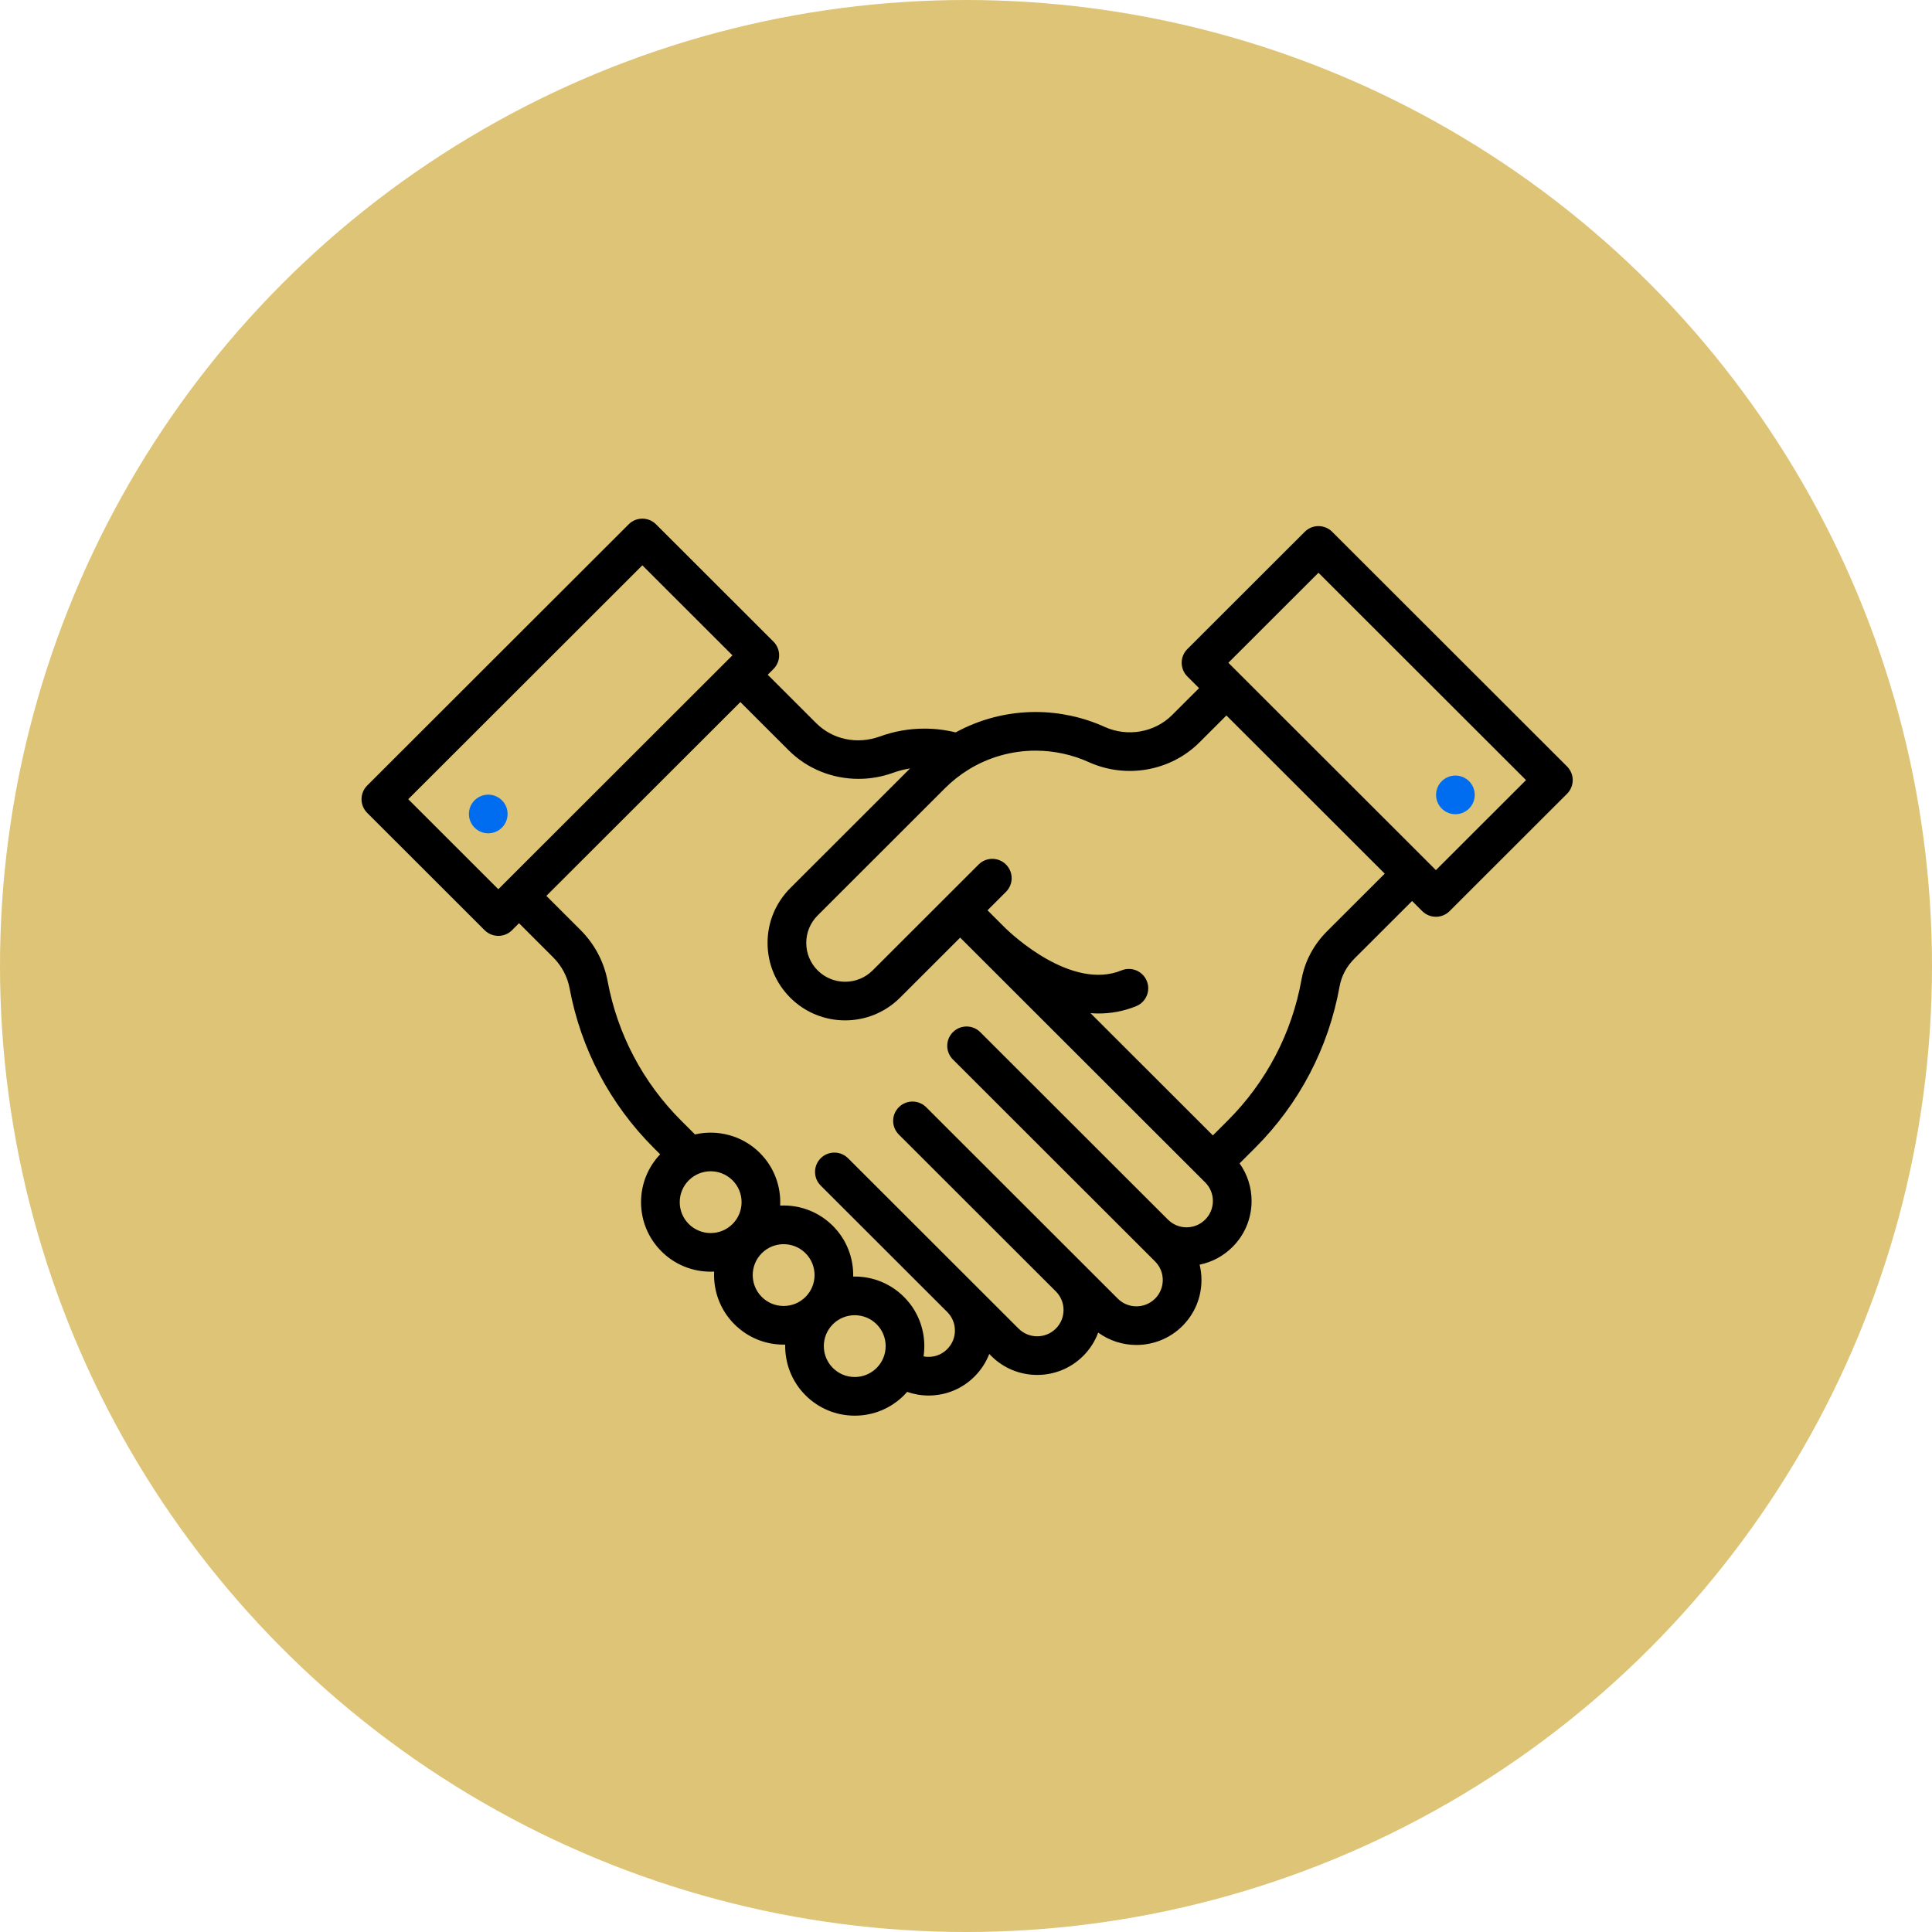 <?xml version="1.0" encoding="UTF-8"?>
<svg width="839px" height="839px" viewBox="0 0 839 839" version="1.1" xmlns="http://www.w3.org/2000/svg" xmlns:xlink="http://www.w3.org/1999/xlink">
    <!-- Generator: Sketch 41.2 (35397) - http://www.bohemiancoding.com/sketch -->
    <title>Group 6</title>
    <desc>Created with Sketch.</desc>
    <defs></defs>
    <g id="Page-1" stroke="none" stroke-width="1" fill="none" fill-rule="evenodd">
        <g id="Group-6">
            <circle id="Oval-3" fill="#DEC476" cx="419.5" cy="419.5" r="419.5"></circle>
            <g id="handshake-(1)" transform="translate(157, 225)">
                <g id="Layer_1">
                    <path d="M523.512,107.84 L421.502,5.926 C418.222,2.648 412.904,2.648 409.622,5.926 L358.617,56.883 C357.042,58.456 356.157,60.591 356.157,62.817 C356.157,65.043 357.042,67.177 358.617,68.751 L363.705,73.834 L352.012,85.514 C344.422,93.094 332.644,95.163 322.706,90.657 C313.388,86.431 303.03,84.199 292.749,84.199 C280.542,84.199 268.612,87.26 258.012,93.059 C253.592,91.971 249.055,91.414 244.474,91.414 C237.848,91.414 231.34,92.556 225.131,94.811 C215.216,98.409 204.589,96.179 197.391,88.99 L176.396,68.014 L178.896,65.516 C180.471,63.943 181.356,61.808 181.356,59.582 C181.356,57.356 180.471,55.221 178.896,53.648 L127.891,2.691 C124.609,-0.587 119.292,-0.587 116.011,2.691 L2.46,116.134 C-0.82,119.412 -0.82,124.725 2.46,128.002 L53.464,178.959 C55.04,180.533 57.176,181.417 59.405,181.417 C61.634,181.417 63.769,180.533 65.346,178.959 L68.388,175.92 L83.195,190.713 C86.931,194.446 89.408,199.106 90.356,204.19 C95.273,230.548 107.909,254.512 126.897,273.493 L129.686,276.279 C124.33,281.915 121.384,289.257 121.384,297.057 C121.384,305.125 124.529,312.71 130.239,318.416 C136.133,324.305 143.874,327.248 151.618,327.248 C152.122,327.248 152.625,327.235 153.129,327.209 C152.72,335.439 155.654,343.805 161.931,350.077 C167.641,355.783 175.234,358.924 183.31,358.924 C183.535,358.924 183.759,358.913 183.984,358.908 C183.811,366.861 186.748,374.869 192.809,380.925 C198.52,386.632 206.112,389.772 214.189,389.772 C222.265,389.772 229.856,386.63 235.568,380.925 C236.049,380.445 236.502,379.948 236.945,379.445 C239.919,380.481 243.064,381.032 246.244,381.032 C253.797,381.032 260.894,378.092 266.215,372.758 C269.047,369.929 271.196,366.602 272.596,362.978 L273.455,363.837 C278.961,369.337 286.192,372.088 293.423,372.088 C300.654,372.088 307.885,369.337 313.39,363.837 C316.316,360.914 318.514,357.463 319.907,353.699 C324.835,357.28 330.669,359.073 336.506,359.073 C343.738,359.073 350.973,356.324 356.483,350.826 C361.816,345.498 364.753,338.41 364.753,330.869 C364.753,328.59 364.48,326.356 363.959,324.196 C369.339,323.104 374.282,320.465 378.248,316.497 C383.581,311.17 386.518,304.085 386.518,296.549 C386.518,290.612 384.687,284.96 381.307,280.22 L388.046,273.488 C407.255,254.287 419.945,230.023 424.746,203.317 C425.55,198.846 427.767,194.692 431.159,191.302 L456.223,166.262 L460.629,170.664 C462.269,172.303 464.42,173.122 466.57,173.122 C468.719,173.122 470.87,172.303 472.51,170.664 L523.515,119.707 C525.09,118.134 525.975,115.999 525.975,113.773 C525.975,111.547 525.087,109.415 523.512,107.84 Z M59.405,161.157 L20.28,122.069 L121.95,20.496 L161.076,59.584 L59.405,161.157 Z M161.116,306.549 C155.88,311.779 147.359,311.781 142.118,306.549 C139.581,304.013 138.184,300.644 138.184,297.059 C138.184,293.475 139.582,290.105 142.119,287.57 C144.738,284.954 148.176,283.645 151.617,283.645 C155.056,283.645 158.498,284.954 161.115,287.57 C166.352,292.802 166.352,301.316 161.116,306.549 Z M192.806,338.209 C190.271,340.745 186.898,342.14 183.308,342.14 C179.72,342.14 176.347,340.743 173.81,338.209 C168.572,332.977 168.572,324.463 173.81,319.229 C176.429,316.613 179.867,315.305 183.309,315.305 C186.747,315.305 190.188,316.613 192.806,319.229 C198.045,324.462 198.045,332.977 192.806,338.209 Z M223.684,369.057 C221.147,371.592 217.774,372.988 214.187,372.988 C210.599,372.988 207.225,371.591 204.689,369.057 C199.45,363.825 199.45,355.311 204.689,350.077 C207.307,347.461 210.746,346.153 214.187,346.153 C217.625,346.153 221.067,347.461 223.684,350.077 C228.922,355.311 228.922,363.825 223.684,369.057 Z M366.363,304.633 C364.203,306.792 361.332,307.982 358.279,307.982 C355.226,307.982 352.354,306.792 350.191,304.628 L268.696,223.229 C265.413,219.952 260.096,219.953 256.815,223.231 C253.536,226.508 253.537,231.822 256.817,235.099 L344.6,322.79 C346.761,324.947 347.949,327.817 347.949,330.869 C347.949,333.927 346.76,336.8 344.604,338.954 C340.138,343.411 332.876,343.412 328.418,338.957 L313.608,324.162 C313.526,324.077 313.446,323.99 313.361,323.906 C313.336,323.882 313.308,323.86 313.282,323.835 L245.207,255.825 C241.925,252.548 236.608,252.548 233.326,255.825 C230.045,259.102 230.045,264.416 233.326,267.693 L301.621,335.921 C303.708,338.059 304.858,340.888 304.858,343.889 C304.858,346.941 303.667,349.81 301.508,351.968 C297.051,356.423 289.796,356.423 285.335,351.968 L211.283,277.985 C208.001,274.707 202.683,274.707 199.402,277.985 C196.121,281.262 196.121,286.576 199.402,289.853 L254.294,344.694 C254.31,344.71 254.322,344.727 254.339,344.742 C256.497,346.894 257.685,349.758 257.685,352.807 C257.685,355.859 256.495,358.728 254.326,360.895 C252.17,363.054 249.3,364.244 246.242,364.244 C245.503,364.244 244.781,364.168 244.074,364.034 C245.433,354.887 242.599,345.232 235.566,338.205 C229.855,332.501 222.263,329.358 214.187,329.358 C213.962,329.358 213.738,329.369 213.513,329.375 C213.686,321.422 210.75,313.413 204.688,307.357 C198.976,301.653 191.384,298.51 183.308,298.51 C182.802,298.51 182.3,298.522 181.799,298.547 C182.202,290.322 179.268,281.964 172.995,275.695 C165.358,268.067 154.623,265.387 144.802,267.642 L138.778,261.623 C122.197,245.051 111.166,224.127 106.873,201.112 C105.3,192.683 101.221,184.981 95.077,178.842 L80.268,164.047 L164.516,79.879 L185.512,100.855 C193.583,108.918 204.571,113.232 215.824,113.232 C220.864,113.232 225.961,112.366 230.87,110.583 C233.251,109.718 235.714,109.097 238.209,108.703 L186.195,160.669 C179.831,167.026 176.326,175.478 176.326,184.47 C176.326,193.461 179.831,201.913 186.194,208.27 C192.763,214.833 201.388,218.113 210.017,218.112 C218.644,218.112 227.273,214.829 233.842,208.27 L259.966,182.171 L267.037,189.24 C267.039,189.242 267.04,189.243 267.042,189.245 L267.336,189.539 L267.618,189.821 C267.619,189.822 267.621,189.824 267.624,189.825 L267.629,189.83 C267.71,189.911 267.789,189.986 267.868,190.062 L366.366,288.467 C368.526,290.624 369.715,293.493 369.715,296.546 C369.715,299.603 368.526,302.473 366.363,304.633 Z M419.275,179.435 C413.446,185.259 409.619,192.493 408.207,200.352 C404.016,223.67 392.934,244.857 376.163,261.621 L369.707,268.072 L316.565,214.979 C317.719,215.064 318.879,215.121 320.047,215.121 C325.428,215.121 330.934,214.179 336.416,211.938 C340.71,210.183 342.767,205.283 341.01,200.994 C339.253,196.705 334.352,194.649 330.055,196.404 C308.435,205.242 282.514,180.886 279.628,178.079 C279.58,178.032 279.532,177.986 279.483,177.941 L279.185,177.643 C279.184,177.642 279.183,177.642 279.182,177.641 L278.922,177.382 C278.921,177.381 278.919,177.379 278.917,177.378 L271.845,170.308 L279.864,162.295 C283.146,159.017 283.146,153.704 279.865,150.426 C276.584,147.15 271.265,147.149 267.985,150.426 L254.045,164.353 C254.04,164.358 254.034,164.363 254.028,164.369 C254.023,164.374 254.018,164.38 254.013,164.385 L221.962,196.406 C215.375,202.986 204.66,202.984 198.075,196.406 C194.885,193.219 193.129,188.982 193.129,184.474 C193.129,179.967 194.885,175.729 198.076,172.542 L253.398,117.271 C256.475,114.197 259.896,111.493 263.573,109.228 C272.308,103.833 282.397,100.982 292.749,100.982 C300.652,100.982 308.609,102.696 315.763,105.94 C332.038,113.318 351.381,109.88 363.893,97.383 L375.587,85.703 L444.342,154.393 L419.275,179.435 Z M466.567,152.864 L376.436,62.819 L415.563,23.73 L505.693,113.775 L466.567,152.864 Z" id="Shape" fill="#000000"></path>
                    <ellipse id="Oval" fill="#006DF0" cx="475.029" cy="120.192" rx="8.4" ry="8.392"></ellipse>
                    <ellipse id="Oval" fill="#006DF0" cx="55.029" cy="128.483" rx="8.4" ry="8.392"></ellipse>
                </g>
            </g>
        </g>
    </g>
</svg>